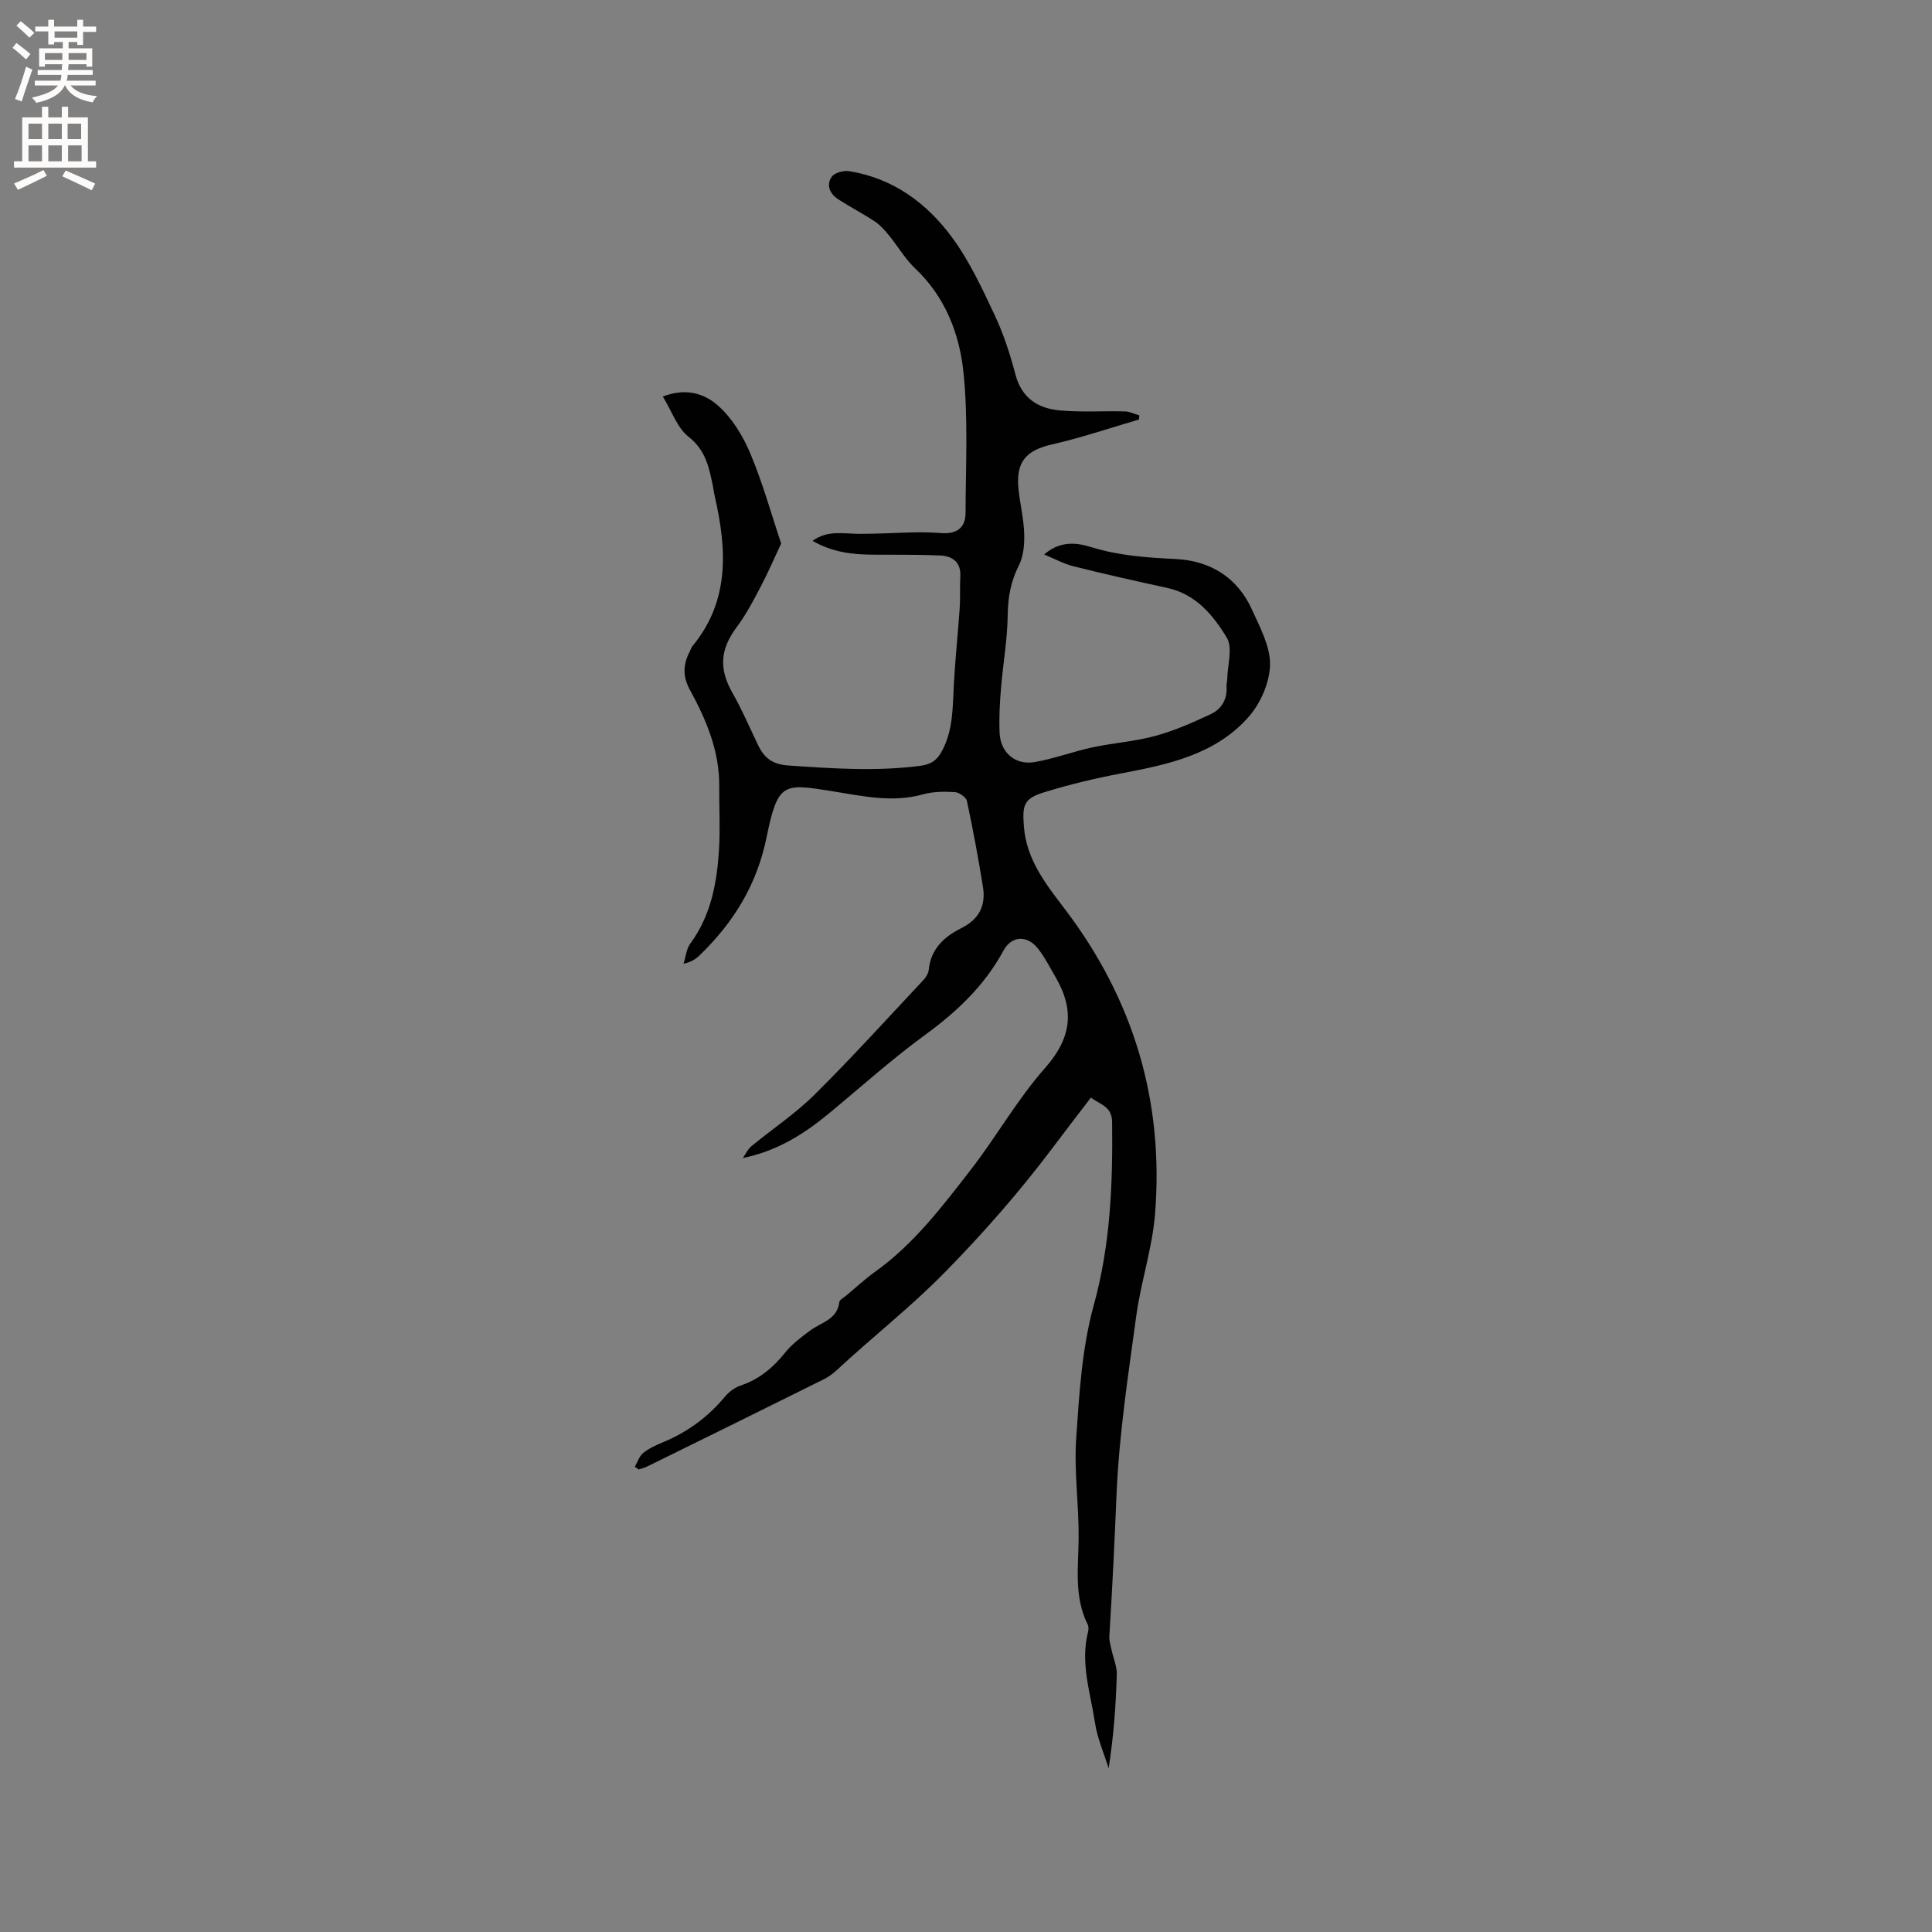<svg enable-background="new 0 0 400 400" viewBox="0 0 400 400" xmlns="http://www.w3.org/2000/svg"><rect x="0" y="0" width="400" height="400" fill="#808080" stroke="none"/><path d="m137.23 82.09c5.16-1.96 8.91-.37 11.5 1.95 2.87 2.57 5.11 6.25 6.62 9.86 2.56 6.08 4.33 12.5 6.38 18.62-1.29 2.75-2.63 5.88-4.21 8.89-1.52 2.89-3.05 5.84-5 8.44-3.42 4.57-3.71 8.62-.87 13.61 1.98 3.49 3.57 7.19 5.31 10.82 1.27 2.66 2.99 3.99 6.29 4.21 9.1.62 18.15 1.25 27.25.07 2.28-.29 3.53-1.17 4.57-3.15 2.29-4.33 2.16-8.98 2.41-13.63.28-5.27.85-10.53 1.21-15.8.15-2.2.01-4.42.13-6.63.17-3.06-1.7-4.24-4.25-4.35-4.65-.2-9.31-.12-13.96-.16-4.25-.03-8.39-.54-12.38-2.87 3.17-2.28 6.47-1.45 9.7-1.44 3.87.01 7.74-.24 11.61-.32 1.78-.03 3.57.04 5.35.16 3.19.22 5.01-1.08 5.02-4.19.02-9.75.57-19.57-.45-29.22-.84-7.94-3.8-15.54-9.99-21.39-2.11-2-3.61-4.64-5.48-6.91-.84-1.03-1.77-2.08-2.87-2.81-2.47-1.63-5.12-3-7.61-4.61-1.71-1.11-2.5-2.95-1.31-4.64.6-.85 2.46-1.35 3.62-1.16 9.1 1.46 16.1 6.63 21.35 13.79 3.58 4.88 6.19 10.53 8.78 16.04 1.84 3.9 3.19 8.09 4.29 12.28 1.29 4.89 4.68 7.01 9.17 7.42 4.48.41 9.01.09 13.52.21.99.03 1.97.54 2.96.83-.03.28-.06.57-.08.85-5.98 1.74-11.89 3.76-17.95 5.14-5.46 1.24-7.6 3.63-6.98 9.39.33 3.05 1.08 6.08 1.17 9.13.07 2.2-.15 4.68-1.12 6.59-1.7 3.33-2.25 6.62-2.3 10.32-.06 5.05-.98 10.09-1.39 15.15-.25 3.05-.42 6.14-.28 9.19.19 4.04 3.22 6.69 7.24 6.01 4.04-.69 7.94-2.18 11.96-3.04 4.33-.93 8.82-1.22 13.08-2.39 3.93-1.07 7.73-2.76 11.43-4.49 2.22-1.04 3.45-3.07 3.27-5.71-.04-.52.14-1.05.15-1.58.05-2.89 1.17-6.44-.1-8.55-2.8-4.65-6.4-9.01-12.33-10.3-6.49-1.4-12.97-2.87-19.42-4.48-2-.5-3.86-1.54-6.06-2.44 3.25-2.84 6.64-2.5 9.74-1.53 5.74 1.79 11.57 2.18 17.51 2.47 7.16.36 12.78 3.81 15.8 10.52 1.64 3.65 3.78 7.57 3.72 11.34-.07 3.63-1.9 7.9-4.33 10.7-6.84 7.88-16.63 9.96-26.42 11.81-5.4 1.02-10.77 2.3-16.01 3.92-4.3 1.33-4.54 2.69-4.2 7.11.53 6.92 4.65 12.04 8.49 17.09 14.23 18.73 20.52 39.77 18.66 63.1-.57 7.12-2.94 14.09-3.9 21.2-1.66 12.18-3.53 24.38-4.06 36.63-.42 9.86-.88 19.71-1.5 29.57-.06.91.23 1.85.43 2.76.37 1.74 1.16 3.49 1.11 5.22-.19 6.39-.65 12.78-1.69 19.39-.97-3.12-2.34-6.19-2.82-9.39-.94-6.23-3.09-12.41-1.44-18.85.13-.49.13-1.13-.09-1.56-2.84-5.71-1.92-11.76-1.86-17.79.07-6.88-.97-13.8-.51-20.64.63-9.28 1.19-18.78 3.65-27.67 3.46-12.55 3.94-25.11 3.79-37.9-.04-3.24-2.38-3.56-4.4-5.05-2.7 3.54-5.33 6.96-7.92 10.4-6.88 9.14-14.34 17.66-22.4 25.86-7.08 7.21-14.95 13.33-22.27 20.15-.84.78-1.82 1.47-2.85 1.98-12.13 6.03-24.29 12.02-36.45 18-.54.27-1.14.4-1.72.6-.27-.19-.54-.38-.81-.57.57-.98.94-2.22 1.77-2.88 1.22-.97 2.73-1.63 4.19-2.24 4.98-2.09 9.18-5.16 12.64-9.32.84-1.01 2.05-1.95 3.28-2.36 3.87-1.29 6.75-3.7 9.27-6.86 1.42-1.77 3.34-3.19 5.19-4.56 2.27-1.69 5.57-2.23 6-5.86.06-.48.86-.88 1.35-1.29 2.03-1.7 3.99-3.51 6.14-5.05 7.94-5.71 13.69-13.29 19.64-20.95 5.38-6.93 9.7-14.66 15.44-21.15 5.56-6.29 6.17-12.02 2.2-18.85-1.17-2.01-2.23-4.12-3.66-5.93-2.21-2.81-5.45-2.66-7.13.45-3.92 7.26-9.64 12.64-16.25 17.47-6.92 5.05-13.32 10.82-19.94 16.29-5.17 4.27-10.76 7.76-17.77 9.18.59-.83 1.03-1.83 1.79-2.46 4.33-3.57 9.07-6.71 13.04-10.64 7.75-7.68 15.08-15.78 22.55-23.74.55-.58 1.05-1.42 1.13-2.19.43-4.33 3.26-6.84 6.75-8.58 3.69-1.84 5.08-4.69 4.46-8.54-.96-5.95-2.06-11.89-3.32-17.78-.17-.79-1.61-1.78-2.51-1.83-2.19-.13-4.5-.12-6.59.46-6.4 1.79-12.57.34-18.85-.66-10.05-1.6-11.2-1.86-13.53 9.56-2.02 9.88-6.84 17.62-13.83 24.4-.81.79-1.78 1.42-3.35 1.78.44-1.41.56-3.05 1.39-4.18 4.35-5.92 5.55-12.75 5.96-19.78.24-4.23-.01-8.48.03-12.72.08-7.36-2.7-13.87-6.12-20.13-1.57-2.88-1.29-5.39.11-8.05.15-.28.23-.61.42-.85 7.81-9.43 7.17-20.12 4.66-31.1-.17-.72-.25-1.46-.4-2.19-.78-3.79-1.5-7.35-5.02-10.11-2.34-1.83-3.44-5.25-5.33-8.34z" fill="#010102"/><g fill="#fcfbfa"><path d="m2.6 9.9.8-1c.9.7 1.9 1.4 2.9 2.3l-.9 1.1c-1.1-1-2-1.8-2.8-2.4zm.5 10.6c.9-2.1 1.6-4.3 2.3-6.7.4.2.8.4 1.3.6-.7 2.1-1.5 4.3-2.2 6.6zm.3-15.2.9-.9c1 .8 2 1.6 2.8 2.4l-1 1c-.9-.9-1.8-1.7-2.7-2.5zm12.6-1.2h1.2v1.4h2.7v1.1h-2.7v2.7h-1.2v-.6h-1.8v1.3h4.9v3.8h-1.2v-.5h-3.7c0 .4-.1.9-.1 1.2h5.1v1h-5.2c0 .5-.1.9-.2 1.2h6v1h-5.2c1.1 1.3 2.9 2 5.5 2.2-.4.4-.7.8-.9 1.3-2.9-.5-4.8-1.6-5.7-3.5h-.1c-.8 1.7-2.7 2.9-5.9 3.6-.2-.4-.6-.8-.9-1.1 2.8-.6 4.6-1.4 5.4-2.5h-4.8v-1h5.3c.1-.3.2-.7.2-1.2h-4.9v-1h5c0-.4 0-.8.1-1.2h-3.6v.5h-1.2v-3.8h4.9v-1.3h-1.8v.5h-1.2v-2.7h-2.7v-1h2.7v-1.4h1.2v1.4h4.8zm-6.7 8.3h3.6c0-.4 0-.9 0-1.4h-3.6zm1.9-4.6h4.8v-1.3h-4.7v1.3zm6.7 3.2h-3.7v1.4h3.7z"/><path d="m8.7 22.1h1.3v2.2h2.8v-2.2h1.3v2.2h4.1v9.1h1.7v1.3h-17v-1.3h1.7v-9.1h4.1zm.3 13.1.7 1.2c-1.8.9-3.8 1.9-6 2.9-.2-.4-.5-.8-.8-1.3 2.3-1 4.4-1.9 6.1-2.8zm-3.1-6.4h2.8v-3.2h-2.8zm0 4.6h2.8v-3.3h-2.8zm4.1-4.6h2.8v-3.2h-2.8zm0 4.6h2.8v-3.3h-2.8zm3.6 1.9c2.1.9 4.1 1.8 6.1 2.7l-.7 1.4c-2.2-1.1-4.2-2-6.1-2.9zm3.2-9.7h-2.8v3.2h2.8zm-2.7 7.8h2.8v-3.3h-2.8z"/></g></svg>